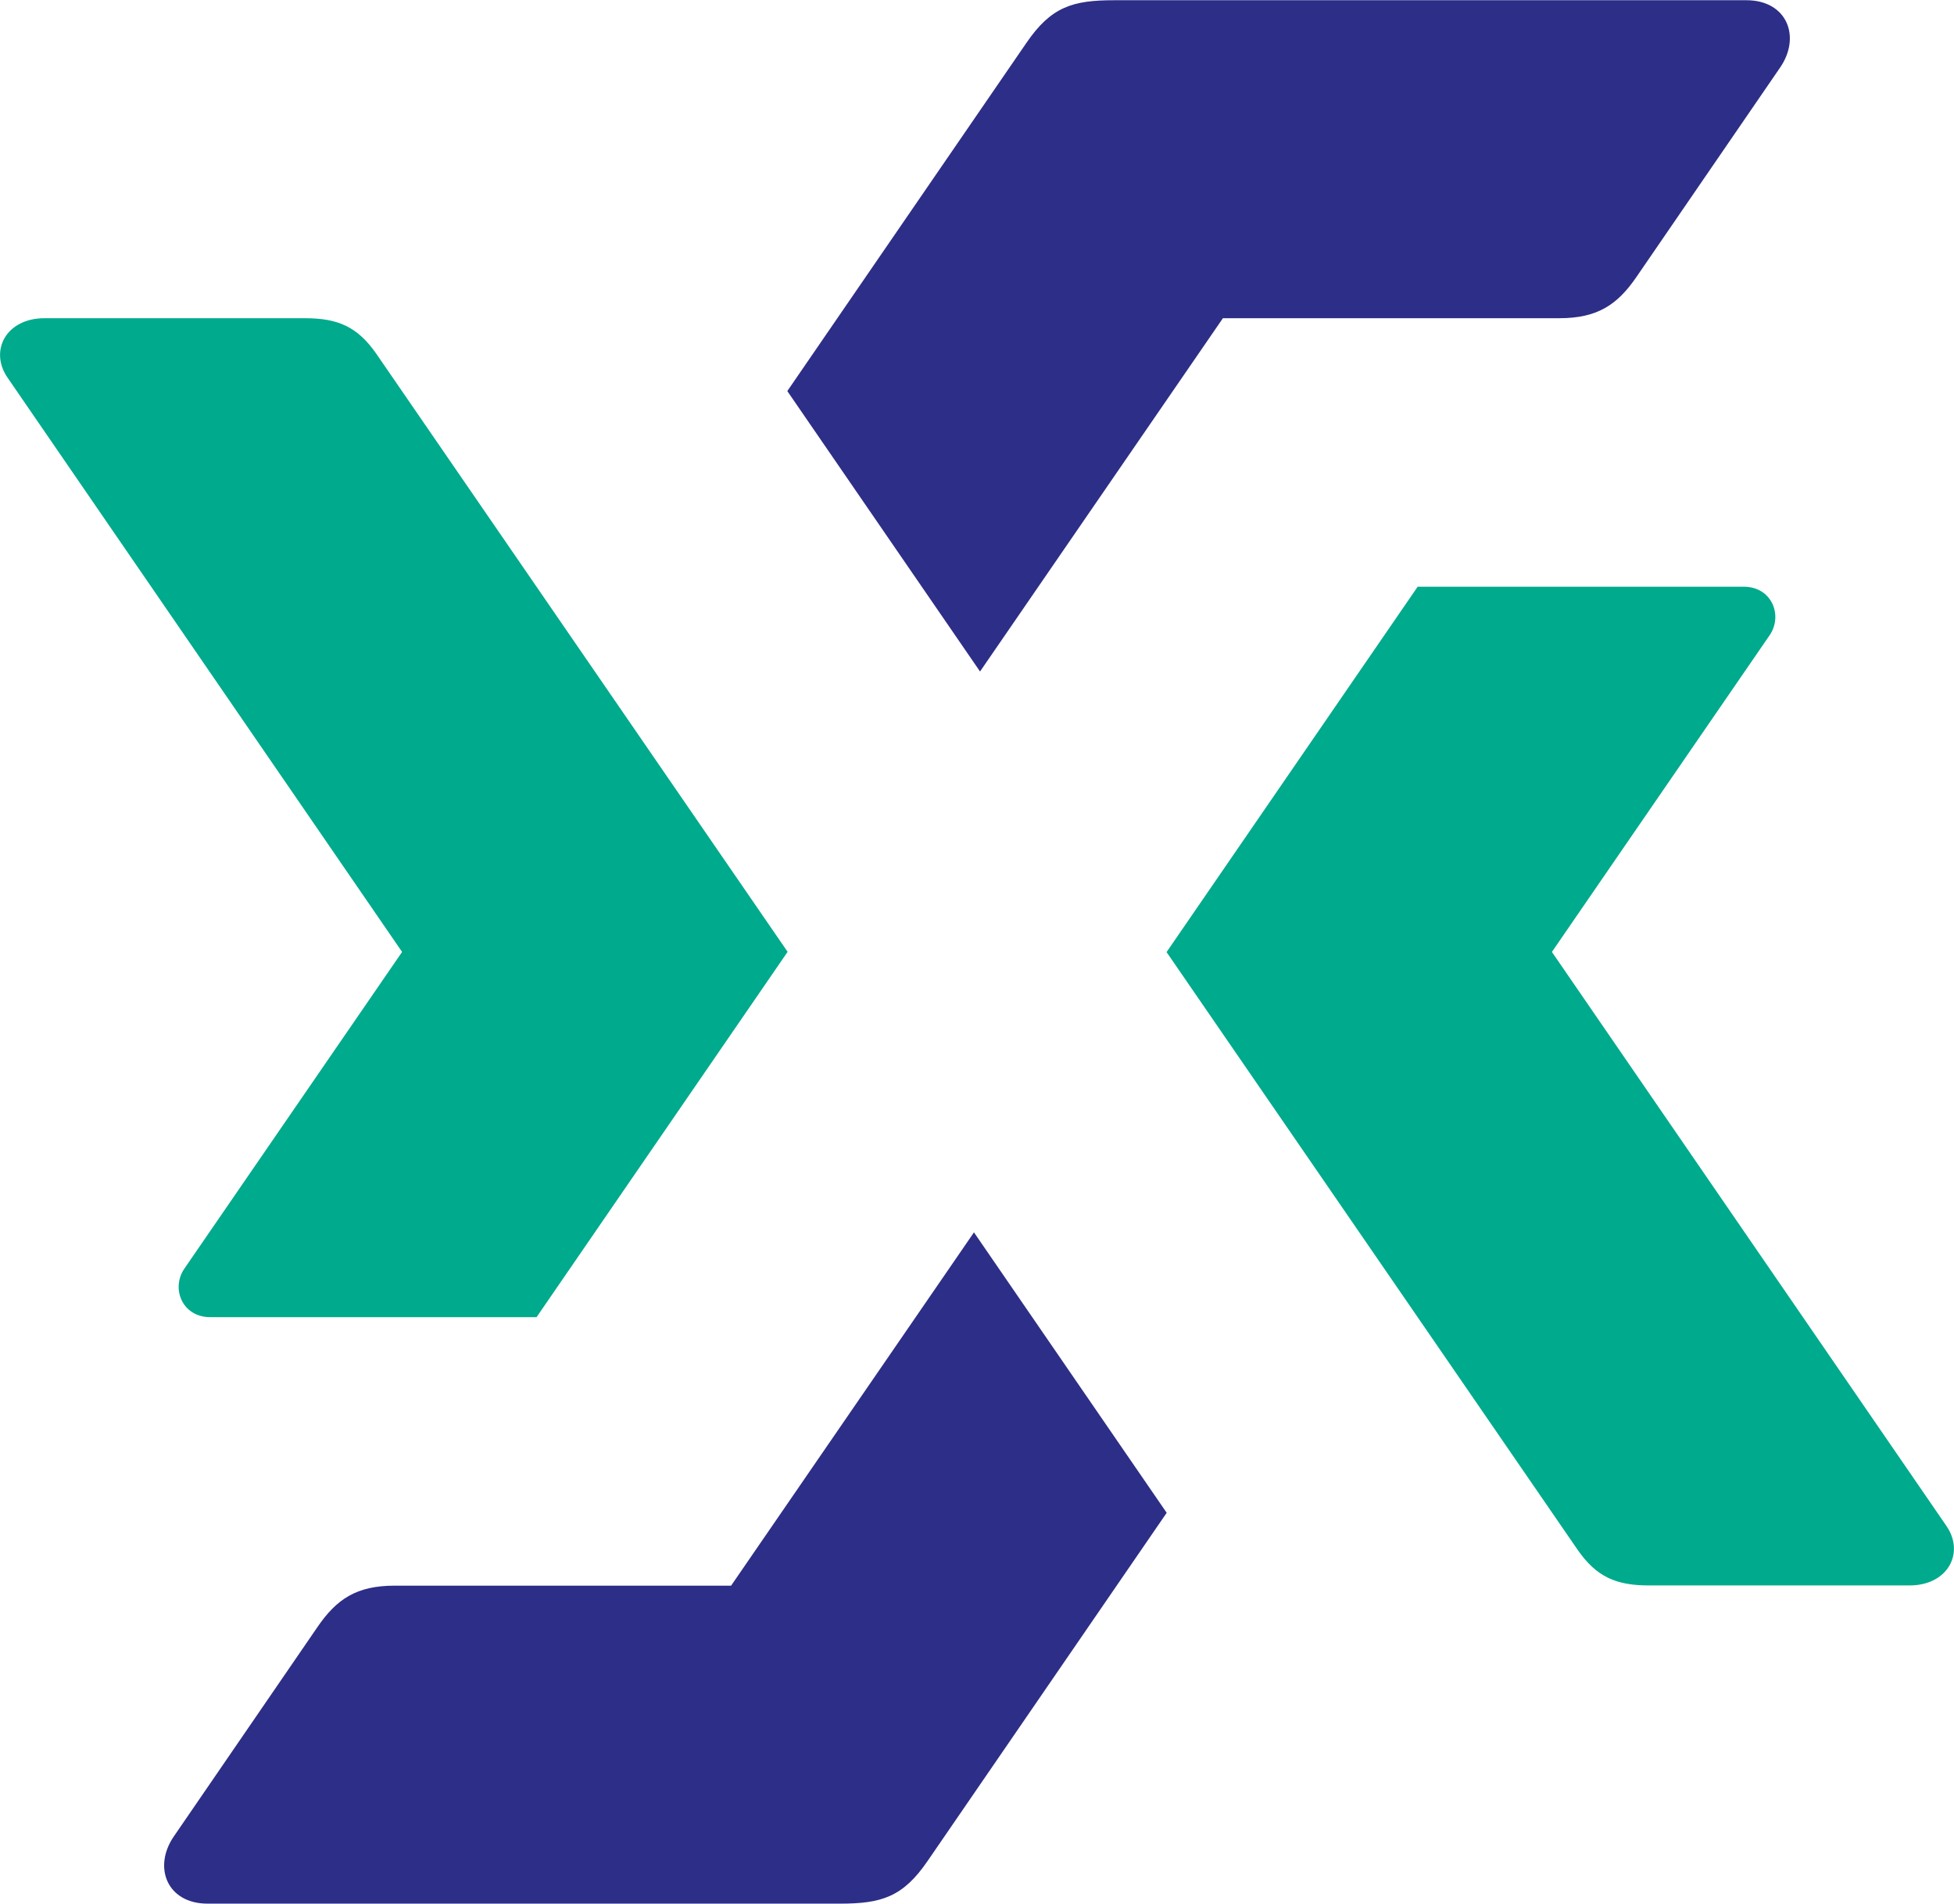 <?xml version="1.0" encoding="UTF-8"?> <svg xmlns="http://www.w3.org/2000/svg" id="Layer_2" viewBox="0 0 86.89 84.65"><defs><style>.cls-1{fill:#00aa8d;}.cls-2{fill:#2d2e87;}</style></defs><g id="Layer_1-2"><path class="cls-2" d="M45.64,1.91l-10.63,15.48,8.57,12.47,10.8-15.71h14.96c1.69,0,2.58-.59,3.44-1.85l6.38-9.3c.94-1.37,.3-2.99-1.5-2.99h-28.12c-1.84,0-2.8,.29-3.9,1.9"></path><path class="cls-2" d="M41.25,82.75l10.63-15.48-8.57-12.47-10.8,15.71h-14.96c-1.69,0-2.58,.59-3.44,1.85l-6.38,9.3c-.94,1.37-.3,2.99,1.5,2.99h28.12c1.84,0,2.8-.29,3.9-1.9"></path><path class="cls-1" d="M35.02,42.33l-11.16,16.24H9.35c-1.26,0-1.75-1.29-1.15-2.16l9.68-14.08L.34,16.8c-.83-1.2-.07-2.65,1.64-2.65H13.56c1.47,0,2.34,.38,3.18,1.59l18.28,26.58Z"></path><path class="cls-1" d="M51.88,42.33l11.16-16.24h14.5c1.26,0,1.75,1.29,1.15,2.16l-9.68,14.08,17.54,25.52c.83,1.2,.07,2.65-1.64,2.65h-11.58c-1.47,0-2.34-.38-3.18-1.59l-18.28-26.58Z"></path></g></svg> 
